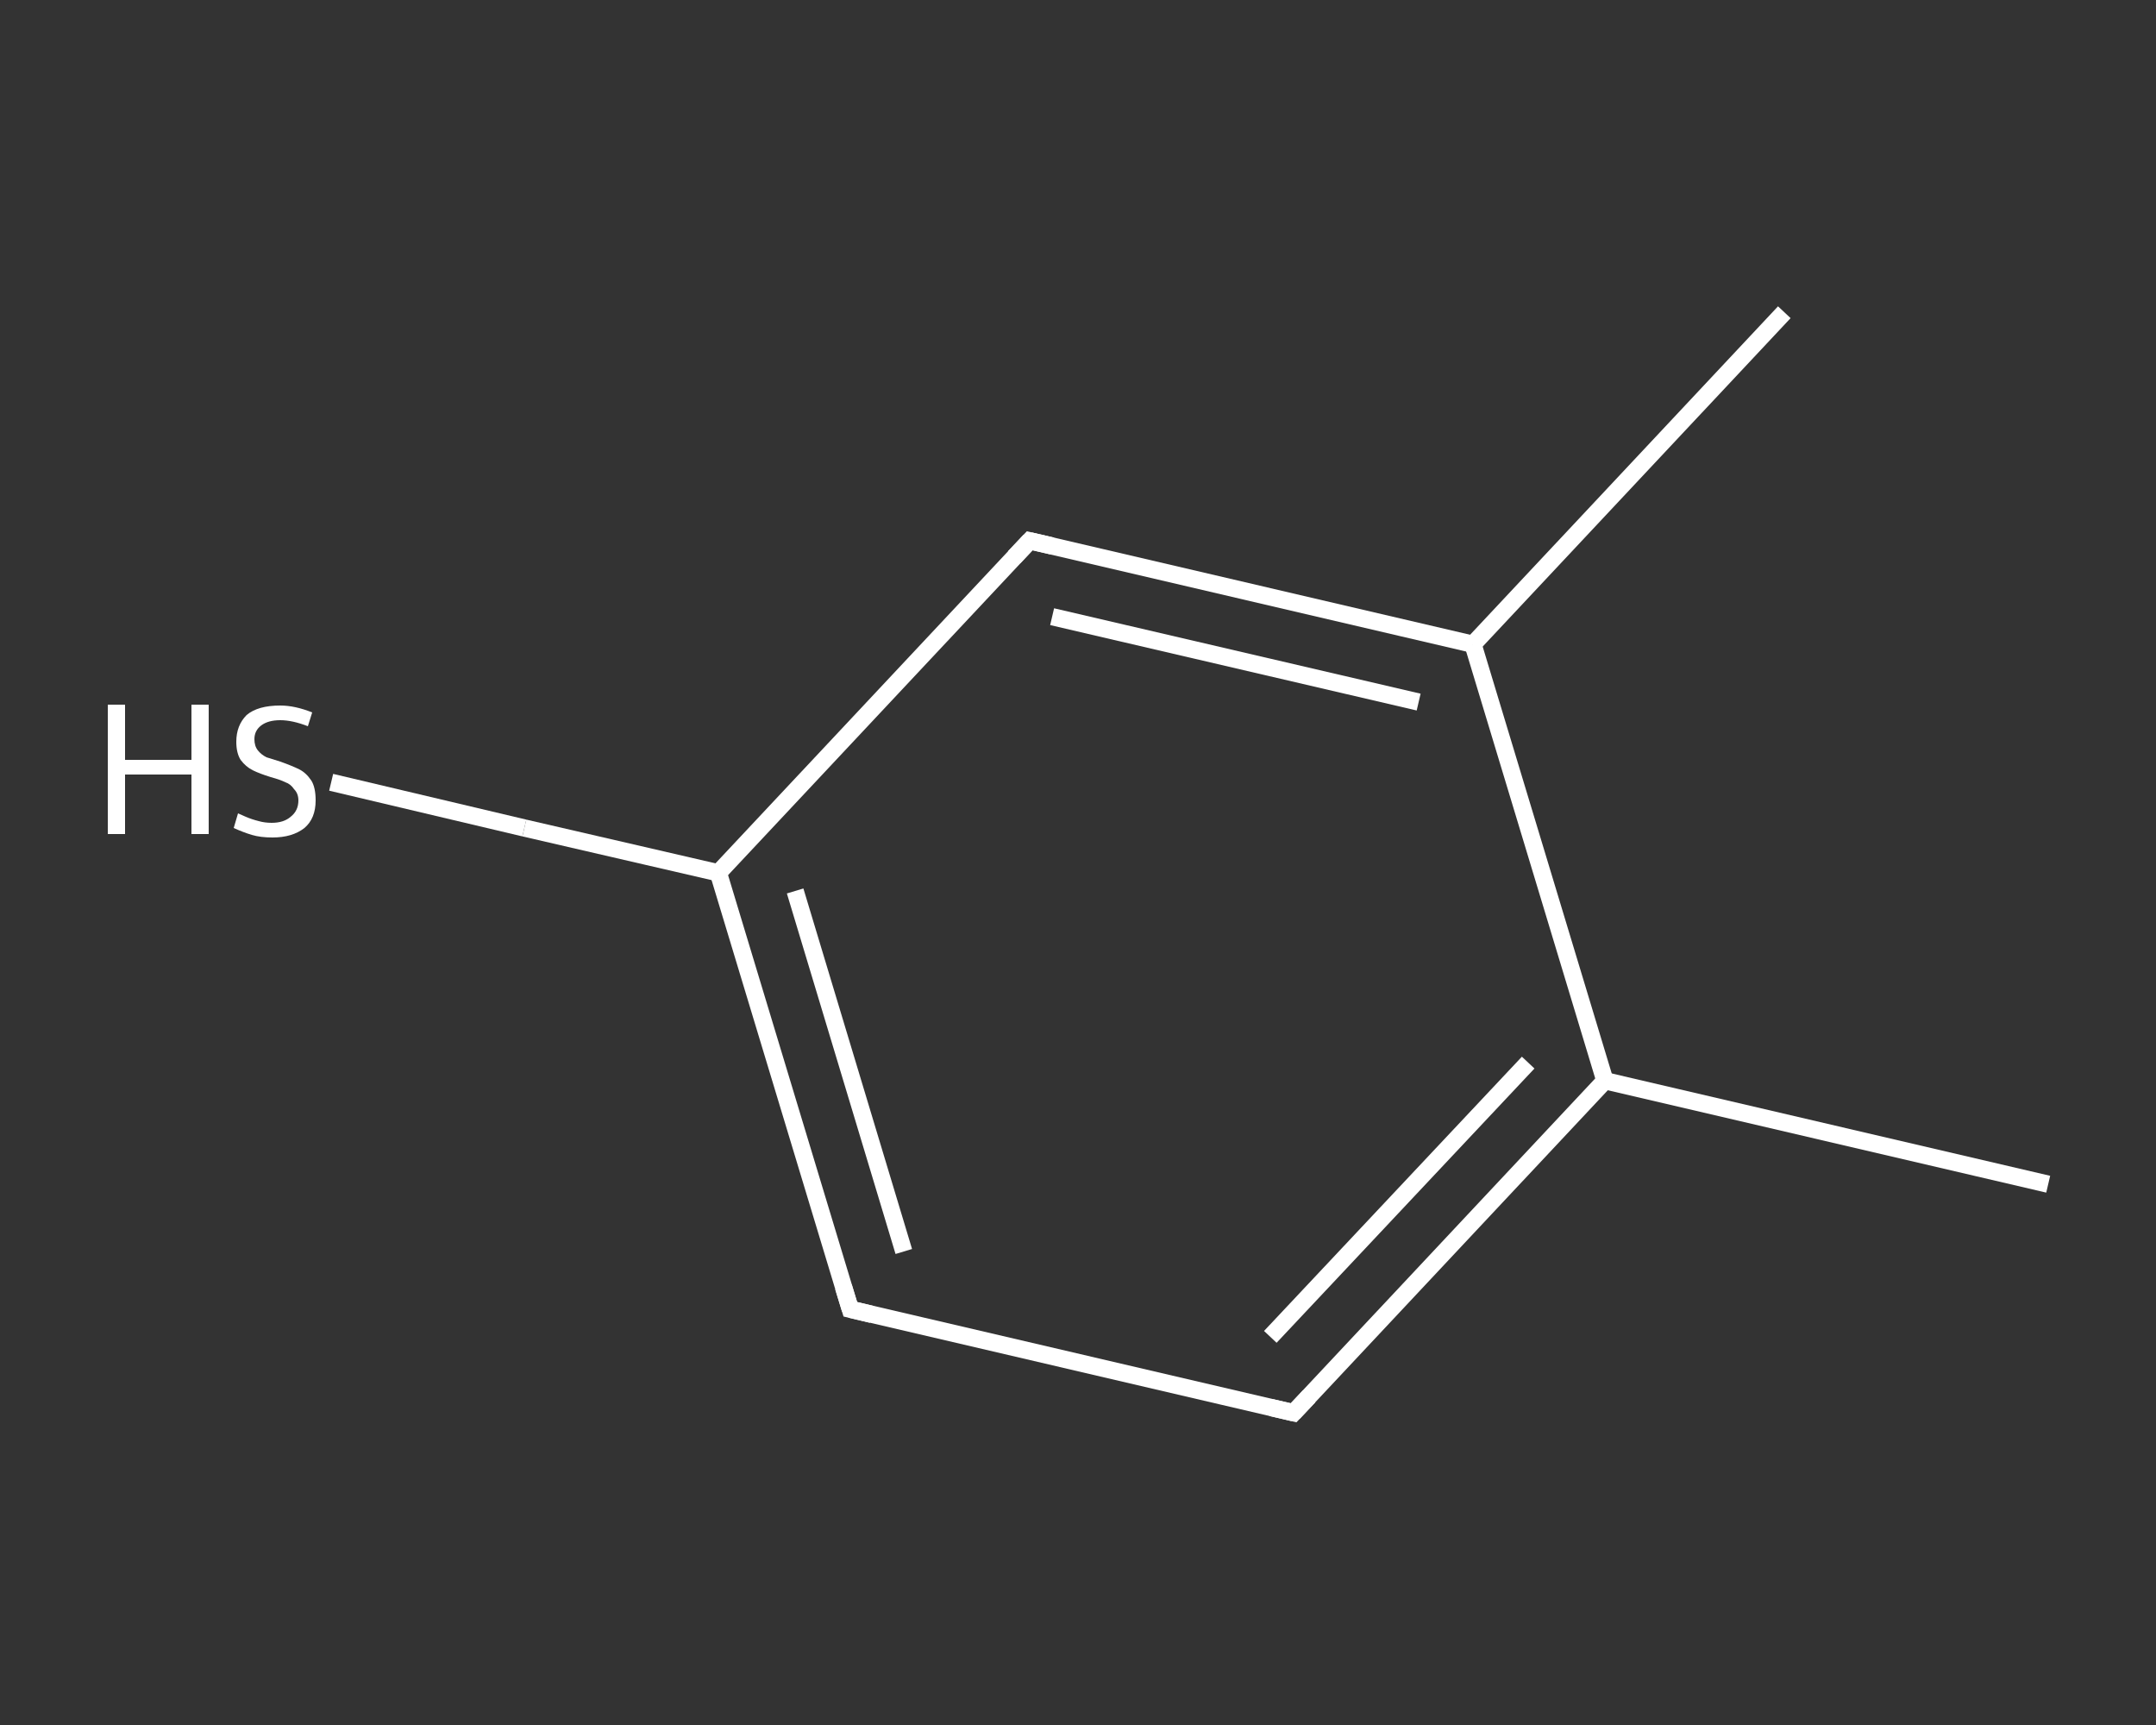 <?xml version='1.0' encoding='iso-8859-1'?>
<svg version='1.1' baseProfile='full'
              xmlns='http://www.w3.org/2000/svg'
                      xmlns:rdkit='http://www.rdkit.org/xml'
                      xmlns:xlink='http://www.w3.org/1999/xlink'
                  xml:space='preserve'
width='250px' height='200px' viewBox='0 0 250 200'>
<rect x="0" y="0" width="250" height="200" fill="#333333" stroke="none"/>
<!-- END OF HEADER -->
<rect style='opacity:1.0;fill:transparent;stroke:none' width='250.0' height='200.0' x='0.0' y='0.0'> </rect>
<path class='bond-0 atom-0 atom-1' d='M 237.5,137.3 L 186.1,125.3' style='fill:none;fill-rule:evenodd;stroke:#FFFFFF;stroke-width:2.0px;stroke-linecap:butt;stroke-linejoin:miter;stroke-opacity:1' />
<path class='bond-1 atom-1 atom-2' d='M 186.1,125.3 L 150.0,163.8' style='fill:none;fill-rule:evenodd;stroke:#FFFFFF;stroke-width:2.0px;stroke-linecap:butt;stroke-linejoin:miter;stroke-opacity:1' />
<path class='bond-1 atom-1 atom-2' d='M 177.2,123.2 L 147.3,155.0' style='fill:none;fill-rule:evenodd;stroke:#FFFFFF;stroke-width:2.0px;stroke-linecap:butt;stroke-linejoin:miter;stroke-opacity:1' />
<path class='bond-2 atom-2 atom-3' d='M 150.0,163.8 L 98.6,151.8' style='fill:none;fill-rule:evenodd;stroke:#FFFFFF;stroke-width:2.0px;stroke-linecap:butt;stroke-linejoin:miter;stroke-opacity:1' />
<path class='bond-3 atom-3 atom-4' d='M 98.6,151.8 L 83.3,101.2' style='fill:none;fill-rule:evenodd;stroke:#FFFFFF;stroke-width:2.0px;stroke-linecap:butt;stroke-linejoin:miter;stroke-opacity:1' />
<path class='bond-3 atom-3 atom-4' d='M 104.8,145.1 L 92.2,103.3' style='fill:none;fill-rule:evenodd;stroke:#FFFFFF;stroke-width:2.0px;stroke-linecap:butt;stroke-linejoin:miter;stroke-opacity:1' />
<path class='bond-4 atom-4 atom-5' d='M 83.3,101.2 L 60.8,96.0' style='fill:none;fill-rule:evenodd;stroke:#FFFFFF;stroke-width:2.0px;stroke-linecap:butt;stroke-linejoin:miter;stroke-opacity:1' />
<path class='bond-4 atom-4 atom-5' d='M 60.8,96.0 L 38.4,90.7' style='fill:none;fill-rule:evenodd;stroke:#FFFFFF;stroke-width:2.0px;stroke-linecap:butt;stroke-linejoin:miter;stroke-opacity:1' />
<path class='bond-5 atom-4 atom-6' d='M 83.3,101.2 L 119.4,62.7' style='fill:none;fill-rule:evenodd;stroke:#FFFFFF;stroke-width:2.0px;stroke-linecap:butt;stroke-linejoin:miter;stroke-opacity:1' />
<path class='bond-6 atom-6 atom-7' d='M 119.4,62.7 L 170.8,74.7' style='fill:none;fill-rule:evenodd;stroke:#FFFFFF;stroke-width:2.0px;stroke-linecap:butt;stroke-linejoin:miter;stroke-opacity:1' />
<path class='bond-6 atom-6 atom-7' d='M 122.0,71.5 L 164.5,81.4' style='fill:none;fill-rule:evenodd;stroke:#FFFFFF;stroke-width:2.0px;stroke-linecap:butt;stroke-linejoin:miter;stroke-opacity:1' />
<path class='bond-7 atom-7 atom-8' d='M 170.8,74.7 L 206.9,36.2' style='fill:none;fill-rule:evenodd;stroke:#FFFFFF;stroke-width:2.0px;stroke-linecap:butt;stroke-linejoin:miter;stroke-opacity:1' />
<path class='bond-8 atom-7 atom-1' d='M 170.8,74.7 L 186.1,125.3' style='fill:none;fill-rule:evenodd;stroke:#FFFFFF;stroke-width:2.0px;stroke-linecap:butt;stroke-linejoin:miter;stroke-opacity:1' />
<path d='M 151.8,161.9 L 150.0,163.8 L 147.4,163.2' style='fill:none;stroke:#FFFFFF;stroke-width:2.0px;stroke-linecap:butt;stroke-linejoin:miter;stroke-opacity:1;' />
<path d='M 101.1,152.4 L 98.6,151.8 L 97.8,149.2' style='fill:none;stroke:#FFFFFF;stroke-width:2.0px;stroke-linecap:butt;stroke-linejoin:miter;stroke-opacity:1;' />
<path d='M 117.6,64.6 L 119.4,62.7 L 122.0,63.3' style='fill:none;stroke:#FFFFFF;stroke-width:2.0px;stroke-linecap:butt;stroke-linejoin:miter;stroke-opacity:1;' />
<path class='atom-5' d='M 12.5 81.7
L 14.5 81.7
L 14.5 88.1
L 22.2 88.1
L 22.2 81.7
L 24.2 81.7
L 24.2 96.7
L 22.2 96.7
L 22.2 89.8
L 14.5 89.8
L 14.5 96.7
L 12.5 96.7
L 12.5 81.7
' fill='#FFFFFF'/>
<path class='atom-5' d='M 27.6 94.3
Q 27.8 94.4, 28.5 94.7
Q 29.2 95.0, 30.0 95.2
Q 30.7 95.4, 31.5 95.4
Q 32.9 95.4, 33.7 94.7
Q 34.6 94.0, 34.6 92.8
Q 34.6 92.0, 34.1 91.5
Q 33.7 90.9, 33.1 90.7
Q 32.5 90.4, 31.4 90.1
Q 30.1 89.7, 29.3 89.3
Q 28.5 88.9, 27.9 88.1
Q 27.4 87.3, 27.4 86.0
Q 27.4 84.1, 28.6 82.9
Q 29.9 81.8, 32.5 81.8
Q 34.2 81.8, 36.2 82.6
L 35.7 84.2
Q 33.9 83.5, 32.5 83.5
Q 31.1 83.5, 30.3 84.1
Q 29.5 84.7, 29.5 85.7
Q 29.5 86.5, 29.9 87.0
Q 30.3 87.5, 30.9 87.8
Q 31.5 88.0, 32.5 88.3
Q 33.9 88.8, 34.7 89.2
Q 35.5 89.6, 36.1 90.5
Q 36.6 91.3, 36.6 92.8
Q 36.6 94.9, 35.3 96.0
Q 33.9 97.1, 31.6 97.1
Q 30.2 97.1, 29.2 96.8
Q 28.2 96.5, 27.1 96.0
L 27.6 94.3
' fill='#FFFFFF'/>
</svg>
